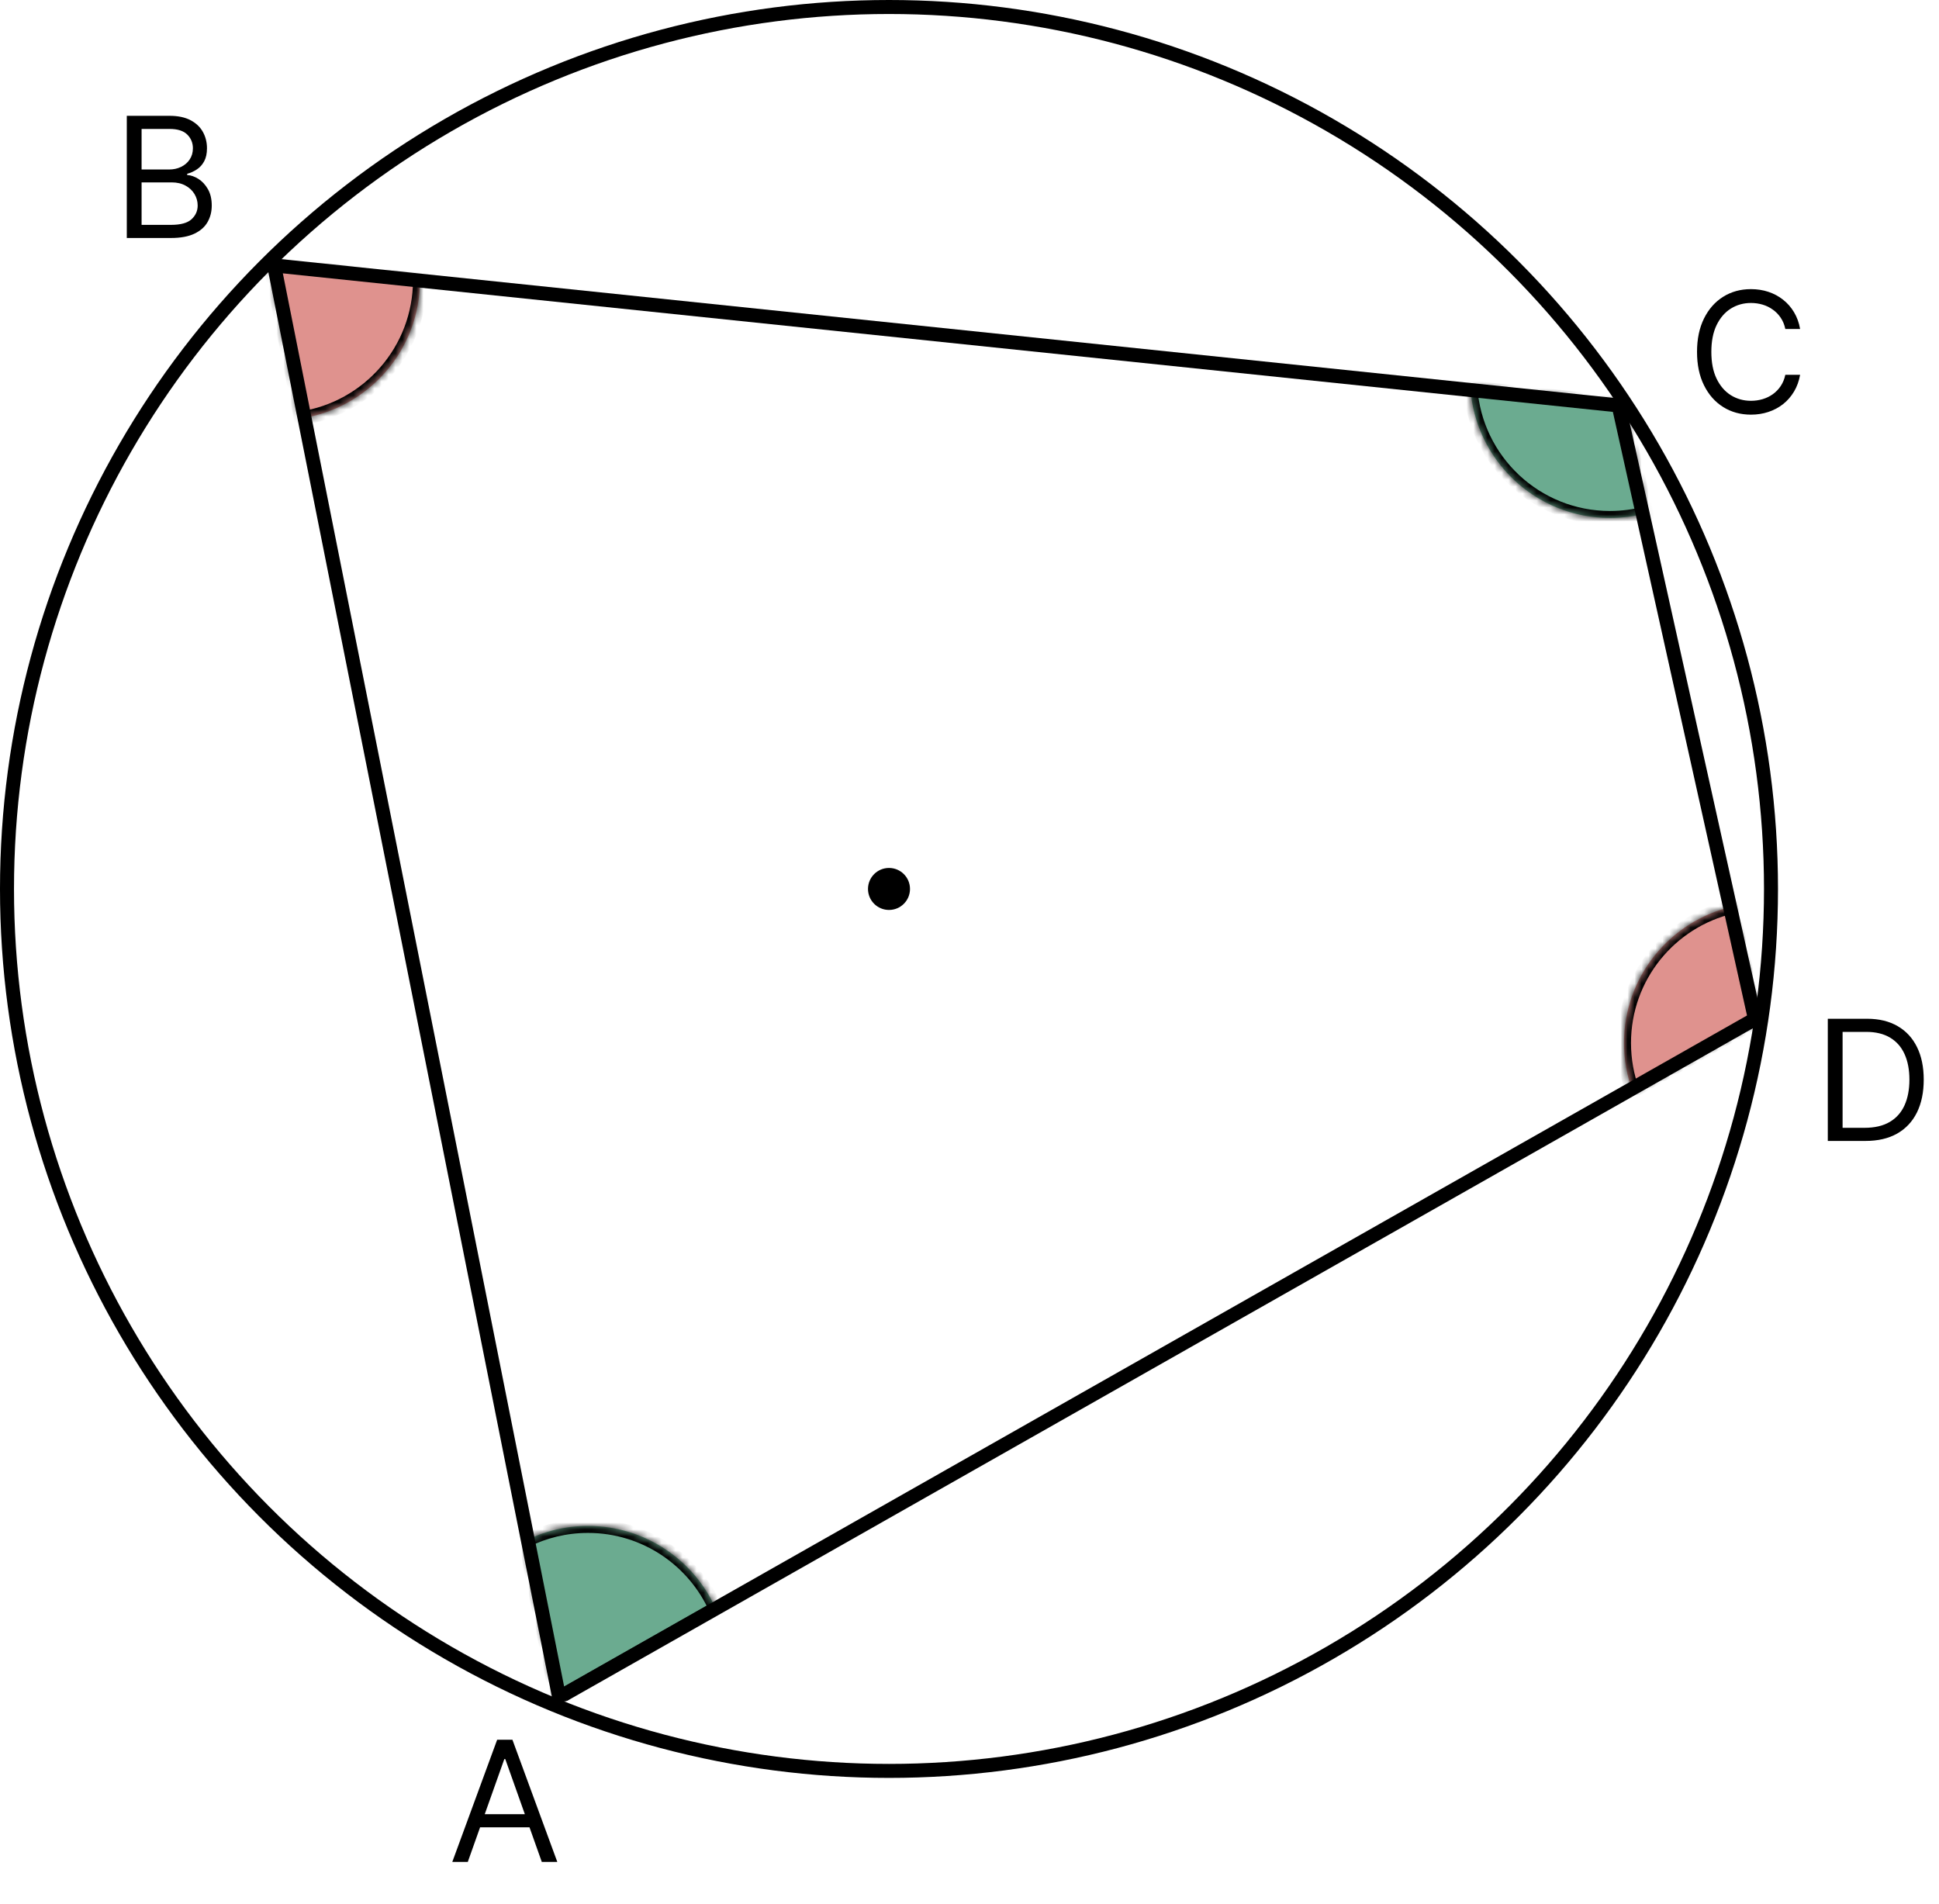 <?xml version="1.0" encoding="utf-8"?>
<svg xmlns="http://www.w3.org/2000/svg" fill="none" height="272" viewBox="0 0 277 272" width="277">
<mask fill="white" id="path-1-inside-1_610_30">
<path d="M251.021 145.797L233.22 155.894C232.431 153.745 232 151.423 232 149C232 139.535 238.574 131.606 247.405 129.53L251.021 145.797Z"/>
</mask>
<path d="M251.021 145.797L233.22 155.894C232.431 153.745 232 151.423 232 149C232 139.535 238.574 131.606 247.405 129.53L251.021 145.797Z" fill="#DF928E"/>
<path d="M251.021 145.797L251.514 146.667L252.157 146.302L251.997 145.58L251.021 145.797ZM233.22 155.894L232.281 156.238L232.687 157.345L233.713 156.763L233.22 155.894ZM247.405 129.53L248.381 129.313L248.162 128.325L247.176 128.557L247.405 129.53ZM251.021 145.797L250.527 144.927L232.726 155.024L233.22 155.894L233.713 156.763L251.514 146.667L251.021 145.797ZM233.22 155.894L234.158 155.549C233.409 153.509 233 151.303 233 149H232H231C231 151.542 231.452 153.98 232.281 156.238L233.22 155.894ZM232 149H233C233 140.01 239.245 132.476 247.634 130.504L247.405 129.53L247.176 128.557C237.904 130.737 231 139.061 231 149H232ZM247.405 129.53L246.429 129.747L250.044 146.014L251.021 145.797L251.997 145.58L248.381 129.313L247.405 129.53Z" fill="black" mask="url(#path-1-inside-1_610_30)"/>
<mask fill="white" id="path-3-inside-2_610_30">
<path d="M59.999 39.978C59.999 39.986 60 39.993 60 40C60 50.035 52.608 58.343 42.973 59.779L38.586 37.747L59.999 39.978Z"/>
</mask>
<path d="M59.999 39.978C59.999 39.986 60 39.993 60 40C60 50.035 52.608 58.343 42.973 59.779L38.586 37.747L59.999 39.978Z" fill="#DF928E"/>
<path d="M59.999 39.978L60.999 39.977L60.998 39.077L60.103 38.984L59.999 39.978ZM42.973 59.779L41.992 59.975L42.178 60.909L43.12 60.768L42.973 59.779ZM38.586 37.747L38.69 36.752L37.34 36.612L37.605 37.942L38.586 37.747ZM59.999 39.978L58.999 39.98C58.999 40.003 59 40.023 59.001 40.035C59.001 40.041 59.001 40.047 59.001 40.05C59.002 40.054 59.002 40.056 59.002 40.057C59.002 40.058 59.002 40.057 59.002 40.055C59.002 40.054 59.001 40.05 59.001 40.045C59.001 40.036 59 40.02 59 40H60H61C61 39.976 60.999 39.956 60.999 39.944C60.998 39.938 60.998 39.932 60.998 39.928C60.998 39.925 60.997 39.922 60.997 39.922C60.997 39.92 60.997 39.921 60.997 39.923C60.997 39.925 60.998 39.928 60.998 39.933C60.998 39.941 60.999 39.957 60.999 39.977L59.999 39.978ZM60 40H59C59 49.533 51.978 57.426 42.825 58.79L42.973 59.779L43.12 60.768C53.238 59.261 61 50.538 61 40H60ZM42.973 59.779L43.953 59.584L39.567 37.552L38.586 37.747L37.605 37.942L41.992 59.975L42.973 59.779ZM38.586 37.747L38.482 38.742L59.895 40.973L59.999 39.978L60.103 38.984L38.69 36.752L38.586 37.747Z" fill="black" mask="url(#path-3-inside-2_610_30)"/>
<mask fill="white" id="path-5-inside-3_610_30">
<path d="M231.692 57.627L235.181 73.32C233.528 73.763 231.791 74 229.999 74C219.414 74 210.751 65.777 210.047 55.371L231.692 57.627Z"/>
</mask>
<path d="M231.692 57.627L235.181 73.32C233.528 73.763 231.791 74 229.999 74C219.414 74 210.751 65.777 210.047 55.371L231.692 57.627Z" fill="#6BAB90"/>
<path d="M231.692 57.627L232.669 57.41L232.512 56.707L231.796 56.632L231.692 57.627ZM235.181 73.32L235.439 74.286L236.365 74.039L236.157 73.103L235.181 73.32ZM210.047 55.371L210.151 54.377L208.969 54.253L209.049 55.439L210.047 55.371ZM231.692 57.627L230.716 57.844L234.204 73.537L235.181 73.32L236.157 73.103L232.669 57.41L231.692 57.627ZM235.181 73.32L234.922 72.354C233.352 72.774 231.702 73 229.999 73V74V75C231.88 75 233.703 74.751 235.439 74.286L235.181 73.32ZM229.999 74V73C219.944 73 211.714 65.189 211.045 55.303L210.047 55.371L209.049 55.439C209.789 66.366 218.884 75 229.999 75V74ZM210.047 55.371L209.943 56.366L231.589 58.622L231.692 57.627L231.796 56.632L210.151 54.377L210.047 55.371Z" fill="black" mask="url(#path-5-inside-3_610_30)"/>
<mask fill="white" id="path-7-inside-4_610_30">
<path d="M83.999 218C92.133 218 99.133 222.857 102.258 229.828L79.53 242.719L75.031 220.119C77.729 218.764 80.775 218 83.999 218Z"/>
</mask>
<path d="M83.999 218C92.133 218 99.133 222.857 102.258 229.828L79.53 242.719L75.031 220.119C77.729 218.764 80.775 218 83.999 218Z" fill="#6BAB90"/>
<path d="M102.258 229.828L102.751 230.698L103.542 230.249L103.17 229.419L102.258 229.828ZM79.53 242.719L78.549 242.914L78.82 244.271L80.024 243.589L79.53 242.719ZM75.031 220.119L74.582 219.226L73.902 219.568L74.05 220.314L75.031 220.119ZM83.999 218V219C91.725 219 98.376 223.612 101.345 230.237L102.258 229.828L103.17 229.419C99.89 222.101 92.542 217 83.999 217V218ZM102.258 229.828L101.764 228.958L79.037 241.849L79.53 242.719L80.024 243.589L102.751 230.698L102.258 229.828ZM79.53 242.719L80.511 242.524L76.012 219.924L75.031 220.119L74.05 220.314L78.549 242.914L79.53 242.719ZM75.031 220.119L75.48 221.013C78.042 219.726 80.934 219 83.999 219V218V217C80.615 217 77.416 217.802 74.582 219.226L75.031 220.119Z" fill="black" mask="url(#path-7-inside-4_610_30)"/>
<circle cx="127" cy="127" r="126" stroke="black" stroke-width="2"/>
<circle cx="127" cy="127" fill="black" r="3"/>
<line stroke="black" stroke-width="2" x1="80.019" x2="39.019" y1="243.195" y2="37.195"/>
<line stroke="black" stroke-width="2" x1="231.896" x2="39.896" y1="57.995" y2="37.995"/>
<line stroke="black" stroke-width="2" x1="230.976" x2="250.976" y1="56.783" y2="146.783"/>
<line stroke="black" stroke-width="2" x1="80.507" x2="251.507" y1="242.13" y2="145.13"/>
<path d="M66.829 266H64.614L71.023 248.545H73.204L79.614 266H77.398L72.182 251.307H72.046L66.829 266ZM67.648 259.182H76.579V261.057H67.648V259.182Z" fill="black"/>
<path d="M18.114 34V16.546H24.216C25.432 16.546 26.435 16.756 27.224 17.176C28.014 17.591 28.602 18.151 28.989 18.855C29.375 19.554 29.568 20.329 29.568 21.182C29.568 21.932 29.435 22.551 29.168 23.04C28.906 23.528 28.56 23.915 28.128 24.199C27.702 24.483 27.239 24.693 26.739 24.829V25C27.273 25.034 27.81 25.222 28.349 25.562C28.889 25.903 29.341 26.392 29.704 27.028C30.068 27.665 30.25 28.443 30.25 29.364C30.25 30.239 30.051 31.026 29.653 31.724C29.256 32.423 28.628 32.977 27.77 33.386C26.912 33.795 25.796 34 24.421 34H18.114ZM20.227 32.125H24.421C25.801 32.125 26.781 31.858 27.361 31.324C27.946 30.784 28.239 30.131 28.239 29.364C28.239 28.773 28.088 28.227 27.787 27.727C27.486 27.222 27.057 26.818 26.5 26.517C25.943 26.21 25.284 26.057 24.523 26.057H20.227V32.125ZM20.227 24.216H24.148C24.784 24.216 25.358 24.091 25.869 23.841C26.386 23.591 26.796 23.239 27.097 22.784C27.403 22.329 27.557 21.796 27.557 21.182C27.557 20.415 27.29 19.764 26.756 19.23C26.222 18.69 25.375 18.421 24.216 18.421H20.227V24.216Z" fill="black"/>
<path d="M257.159 47H255.045C254.92 46.392 254.702 45.858 254.389 45.398C254.082 44.938 253.707 44.551 253.264 44.239C252.827 43.92 252.341 43.682 251.807 43.523C251.273 43.364 250.716 43.284 250.136 43.284C249.08 43.284 248.122 43.551 247.264 44.085C246.412 44.619 245.733 45.406 245.227 46.446C244.727 47.486 244.477 48.761 244.477 50.273C244.477 51.784 244.727 53.06 245.227 54.099C245.733 55.139 246.412 55.926 247.264 56.46C248.122 56.994 249.08 57.261 250.136 57.261C250.716 57.261 251.273 57.182 251.807 57.023C252.341 56.864 252.827 56.628 253.264 56.315C253.707 55.997 254.082 55.608 254.389 55.148C254.702 54.682 254.92 54.148 255.045 53.545H257.159C257 54.438 256.71 55.236 256.29 55.94C255.869 56.645 255.347 57.244 254.722 57.739C254.097 58.227 253.395 58.599 252.616 58.855C251.844 59.111 251.017 59.239 250.136 59.239C248.648 59.239 247.324 58.875 246.165 58.148C245.006 57.42 244.094 56.386 243.429 55.045C242.764 53.705 242.432 52.114 242.432 50.273C242.432 48.432 242.764 46.841 243.429 45.5C244.094 44.159 245.006 43.125 246.165 42.398C247.324 41.67 248.648 41.307 250.136 41.307C251.017 41.307 251.844 41.435 252.616 41.69C253.395 41.946 254.097 42.321 254.722 42.815C255.347 43.304 255.869 43.901 256.29 44.605C256.71 45.304 257 46.102 257.159 47Z" fill="black"/>
<path d="M266.5 163H261.114V145.545H266.739C268.432 145.545 269.881 145.895 271.085 146.594C272.29 147.287 273.213 148.284 273.855 149.585C274.497 150.881 274.818 152.432 274.818 154.239C274.818 156.057 274.494 157.622 273.847 158.935C273.199 160.241 272.256 161.247 271.017 161.952C269.778 162.651 268.273 163 266.5 163ZM263.227 161.125H266.364C267.807 161.125 269.003 160.847 269.952 160.29C270.901 159.733 271.608 158.94 272.074 157.912C272.54 156.884 272.773 155.659 272.773 154.239C272.773 152.83 272.543 151.616 272.082 150.599C271.622 149.577 270.935 148.793 270.02 148.247C269.105 147.696 267.966 147.42 266.602 147.42H263.227V161.125Z" fill="black"/>
</svg>